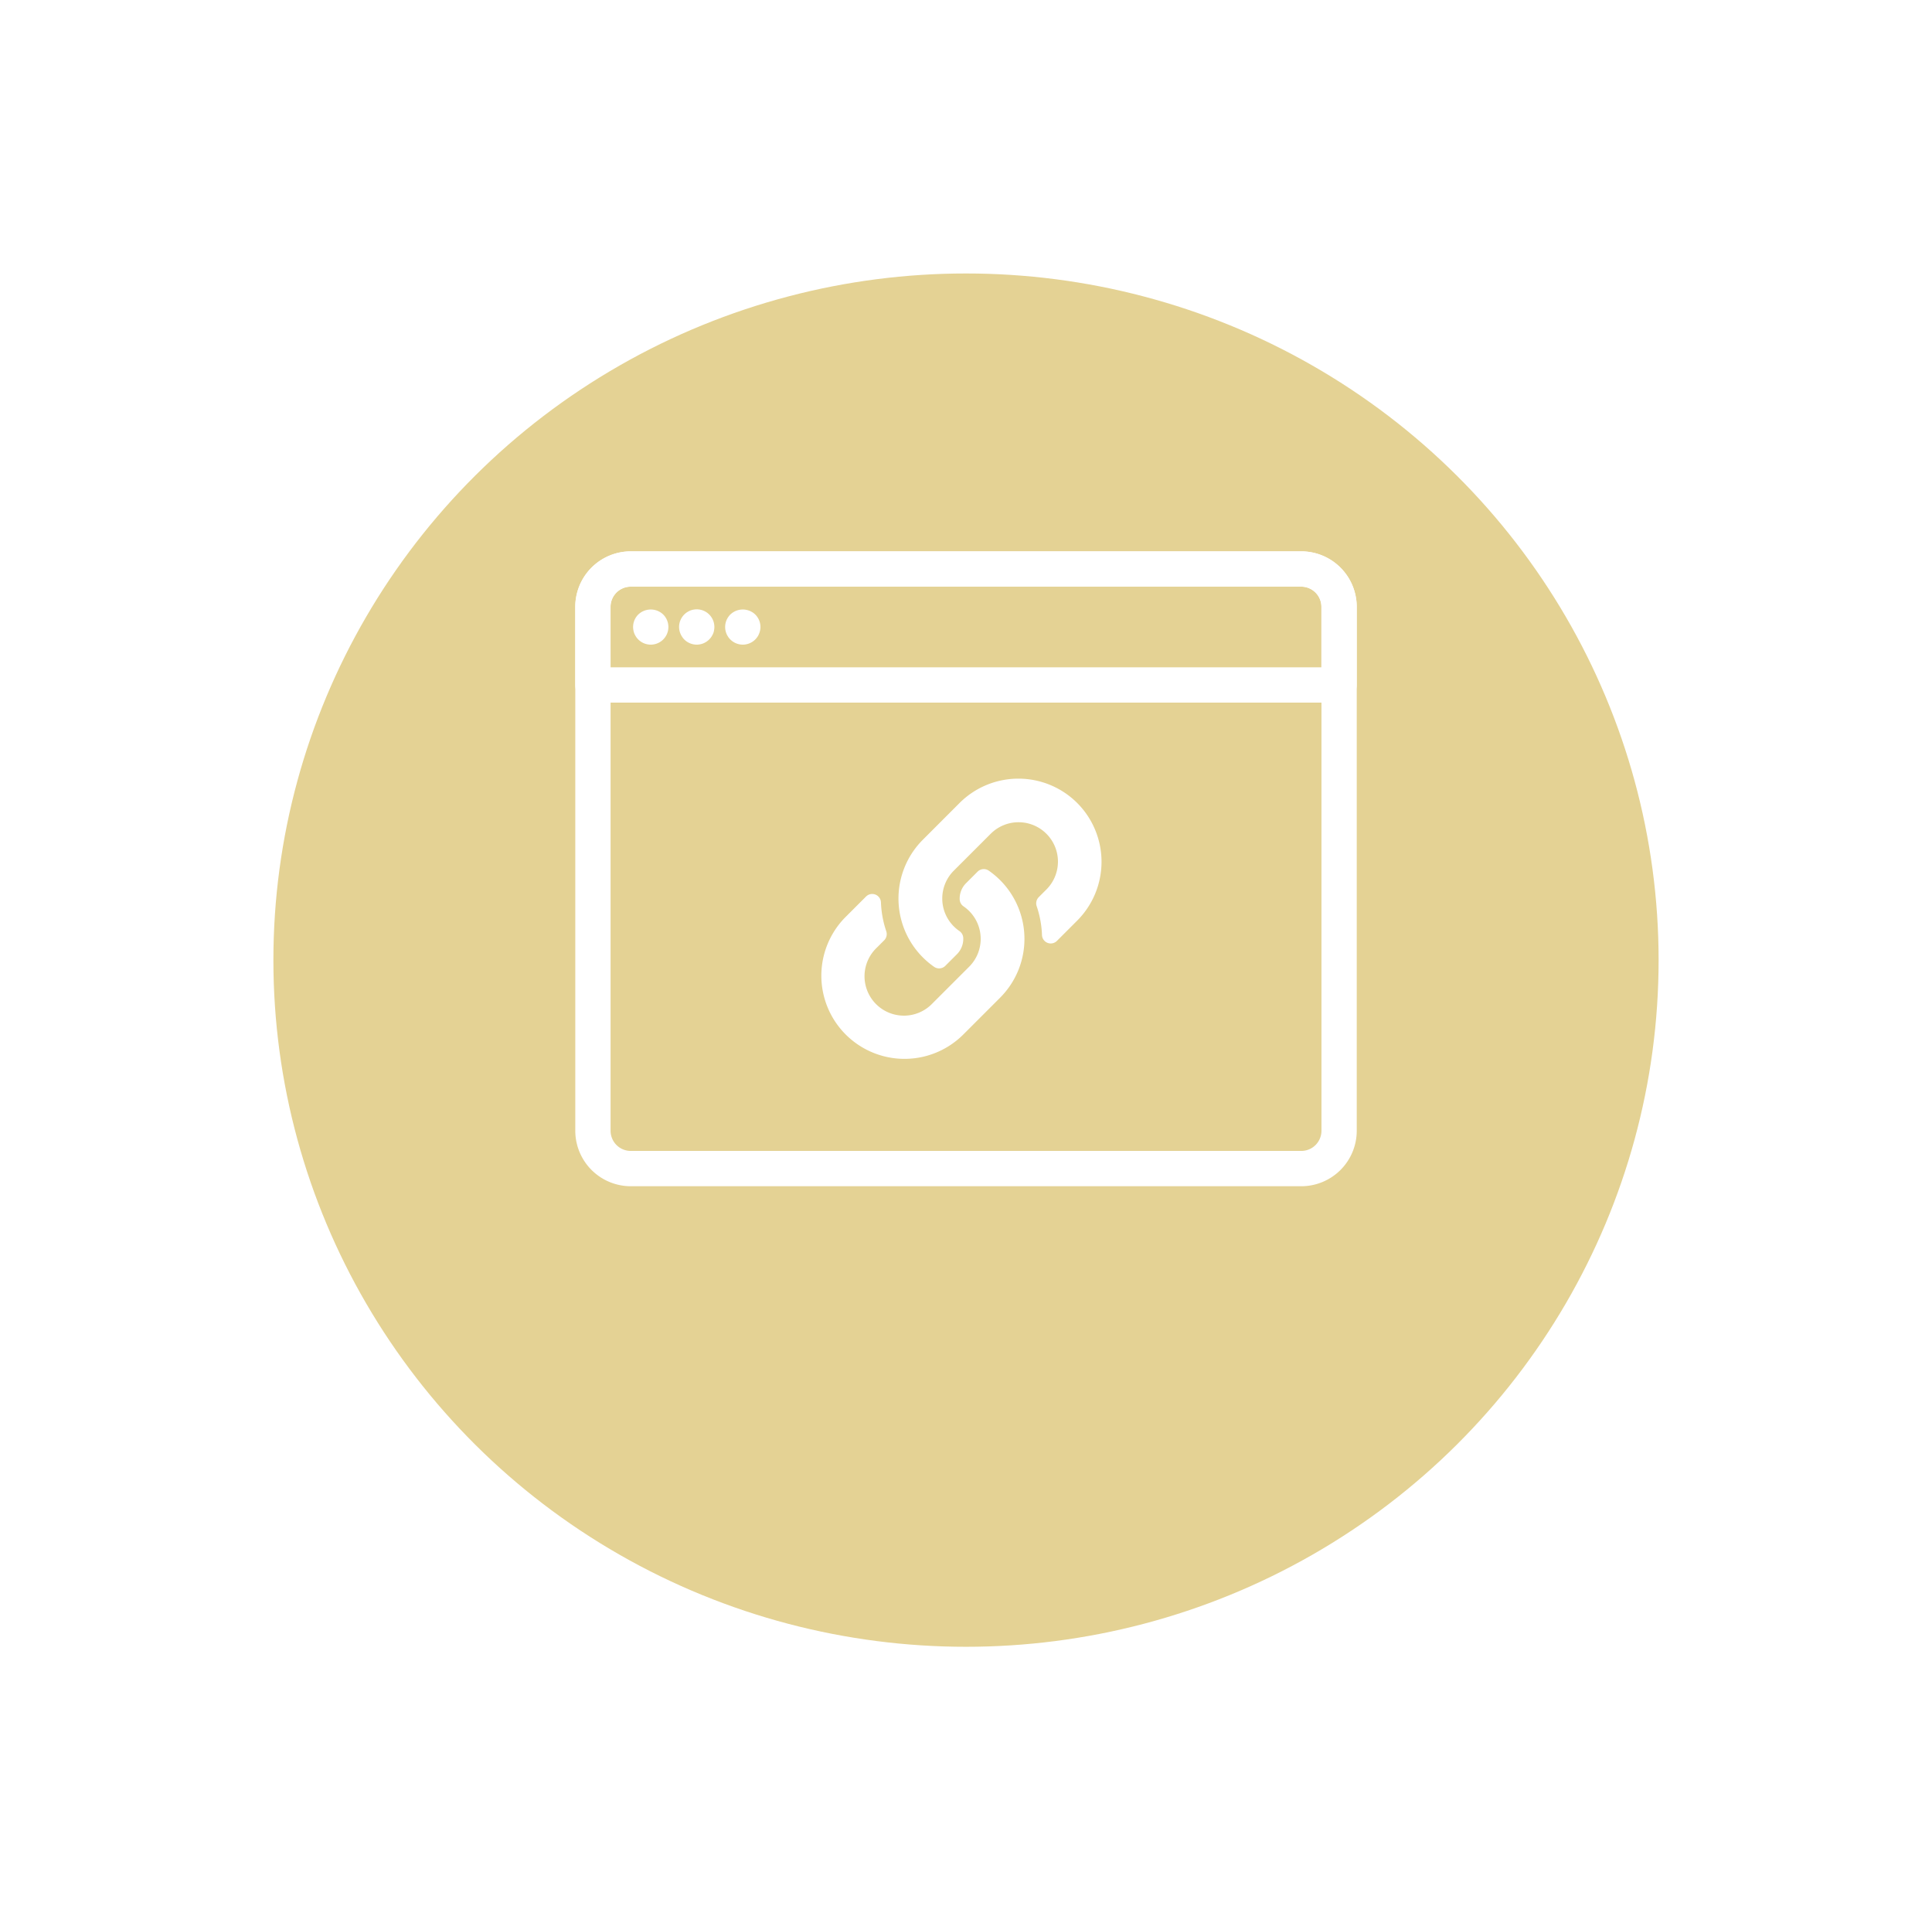 <svg xmlns="http://www.w3.org/2000/svg" xmlns:xlink="http://www.w3.org/1999/xlink" width="159" height="158" viewBox="0 0 159 158">
  <defs>
    <filter id="Ellipse_58" x="0" y="0" width="159" height="158" filterUnits="userSpaceOnUse">
      <feOffset dy="10" input="SourceAlpha"/>
      <feGaussianBlur stdDeviation="7.5" result="blur"/>
      <feFlood flood-color="#b4983c" flood-opacity="0.329"/>
      <feComposite operator="in" in2="blur"/>
      <feComposite in="SourceGraphic"/>
    </filter>
  </defs>
  <g id="Group_2340" data-name="Group 2340" transform="translate(-637.5 -1280.5)">
    <g id="Group_1878" data-name="Group 1878" transform="translate(660 1293.432)">
      <g transform="matrix(1, 0, 0, 1, -22.5, -12.93)" filter="url(#Ellipse_58)">
        <ellipse id="Ellipse_58-2" data-name="Ellipse 58" cx="57" cy="56.5" rx="57" ry="56.5" transform="translate(22.5 12.5)" fill="#e4d294"/>
      </g>
    </g>
    <g id="Group_1833" data-name="Group 1833" transform="translate(685.342 1326.366)">
      <g id="Group_1827" data-name="Group 1827" transform="translate(0.002)">
        <path id="Path_233" data-name="Path 233" d="M2725.684,981.453H2670.5a4.069,4.069,0,0,1-4.064-4.064V934.277a4.069,4.069,0,0,1,4.064-4.064h55.185a4.069,4.069,0,0,1,4.064,4.064V977.39A4.069,4.069,0,0,1,2725.684,981.453ZM2670.5,932.119a2.161,2.161,0,0,0-2.159,2.159V977.39a2.161,2.161,0,0,0,2.159,2.159h55.185a2.162,2.162,0,0,0,2.16-2.159V934.277a2.162,2.162,0,0,0-2.16-2.159Z" transform="translate(-2666.435 -930.213)" fill="#fff" stroke="#fff" stroke-width="1"/>
      </g>
      <g id="Group_1828" data-name="Group 1828" transform="translate(0 0.001)">
        <path id="Path_234" data-name="Path 234" d="M2728.788,941.661h-61.407a.953.953,0,0,1-.953-.953V934.28a4.069,4.069,0,0,1,4.063-4.064h55.186a4.068,4.068,0,0,1,4.064,4.064v6.428A.953.953,0,0,1,2728.788,941.661Zm-60.456-1.905h59.5V934.28a2.162,2.162,0,0,0-2.159-2.159h-55.186a2.162,2.162,0,0,0-2.159,2.159Z" transform="translate(-2666.428 -930.216)" fill="#fff" stroke="#fff" stroke-width="1"/>
      </g>
      <g id="Group_1832" data-name="Group 1832" transform="translate(4.76 4.773)">
        <g id="Group_1829" data-name="Group 1829" transform="translate(0 0.012)">
          <path id="Path_235" data-name="Path 235" d="M2682.256,947.057a.95.95,0,0,1-.673-.279.851.851,0,0,1-.12-.146,1.39,1.39,0,0,1-.089-.165.843.843,0,0,1-.051-.178.94.94,0,0,1,.26-.857.984.984,0,0,1,1.347,0,.953.953,0,0,1,.279.673.954.954,0,0,1-.953.952Z" transform="translate(-2681.303 -945.165)" fill="#fff" stroke="#fff" stroke-width="1"/>
        </g>
        <g id="Group_1830" data-name="Group 1830" transform="translate(7.576 0.012)">
          <path id="Path_236" data-name="Path 236" d="M2705.93,947.057a.954.954,0,0,1-.953-.952.952.952,0,0,1,.28-.673.983.983,0,0,1,1.346,0,.954.954,0,0,1,.28.673.934.934,0,0,1-.02.184.841.841,0,0,1-.057.178.774.774,0,0,1-.083.165,1.252,1.252,0,0,1-.12.146A.961.961,0,0,1,2705.93,947.057Z" transform="translate(-2704.977 -945.165)" fill="#fff" stroke="#fff" stroke-width="1"/>
        </g>
        <g id="Group_1831" data-name="Group 1831" transform="translate(3.785)">
          <path id="Path_237" data-name="Path 237" d="M2694.083,947.031a.96.96,0,0,1-.673-.28.815.815,0,0,1-.114-.146,1.013,1.013,0,0,1-.146-.343.972.972,0,0,1-.019-.184.952.952,0,0,1,.28-.673.9.9,0,0,1,.146-.121,1.431,1.431,0,0,1,.165-.089.837.837,0,0,1,.178-.051.952.952,0,0,1,1.136.933.916.916,0,0,1-.019.184.564.564,0,0,1-.051.178,1.38,1.38,0,0,1-.089.165.856.856,0,0,1-.121.146A.948.948,0,0,1,2694.083,947.031Z" transform="translate(-2693.131 -945.127)" fill="#fff" stroke="#fff" stroke-width="1"/>
        </g>
      </g>
    </g>
    <path id="Icon_awesome-link" data-name="Icon awesome-link" d="M14.705,8.347a6.84,6.84,0,0,1,.016,9.661l-.016.017-3.026,3.026A6.843,6.843,0,0,1,2,11.372L3.672,9.7a.72.72,0,0,1,1.229.478,8.3,8.3,0,0,0,.436,2.374.725.725,0,0,1-.17.748l-.589.589A3.242,3.242,0,1,0,9.133,18.5l3.026-3.025a3.241,3.241,0,0,0,0-4.585,3.373,3.373,0,0,0-.466-.386.722.722,0,0,1-.313-.568A1.793,1.793,0,0,1,11.906,8.6l.948-.948a.723.723,0,0,1,.927-.078,6.865,6.865,0,0,1,.924.774ZM21.05,2a6.851,6.851,0,0,0-9.678,0L8.347,5.027l-.016.017a6.845,6.845,0,0,0,.94,10.436A.723.723,0,0,0,10.2,15.4l.948-.948a1.793,1.793,0,0,0,.527-1.342.722.722,0,0,0-.313-.568,3.373,3.373,0,0,1-.466-.386,3.241,3.241,0,0,1,0-4.585l3.026-3.025a3.242,3.242,0,1,1,4.555,4.614l-.589.589a.725.725,0,0,0-.17.748,8.3,8.3,0,0,1,.436,2.374.72.72,0,0,0,1.229.478l1.671-1.671A6.851,6.851,0,0,0,21.05,2Z" transform="translate(705.1 1344.57)" fill="#fff"/>
  </g>
</svg>
